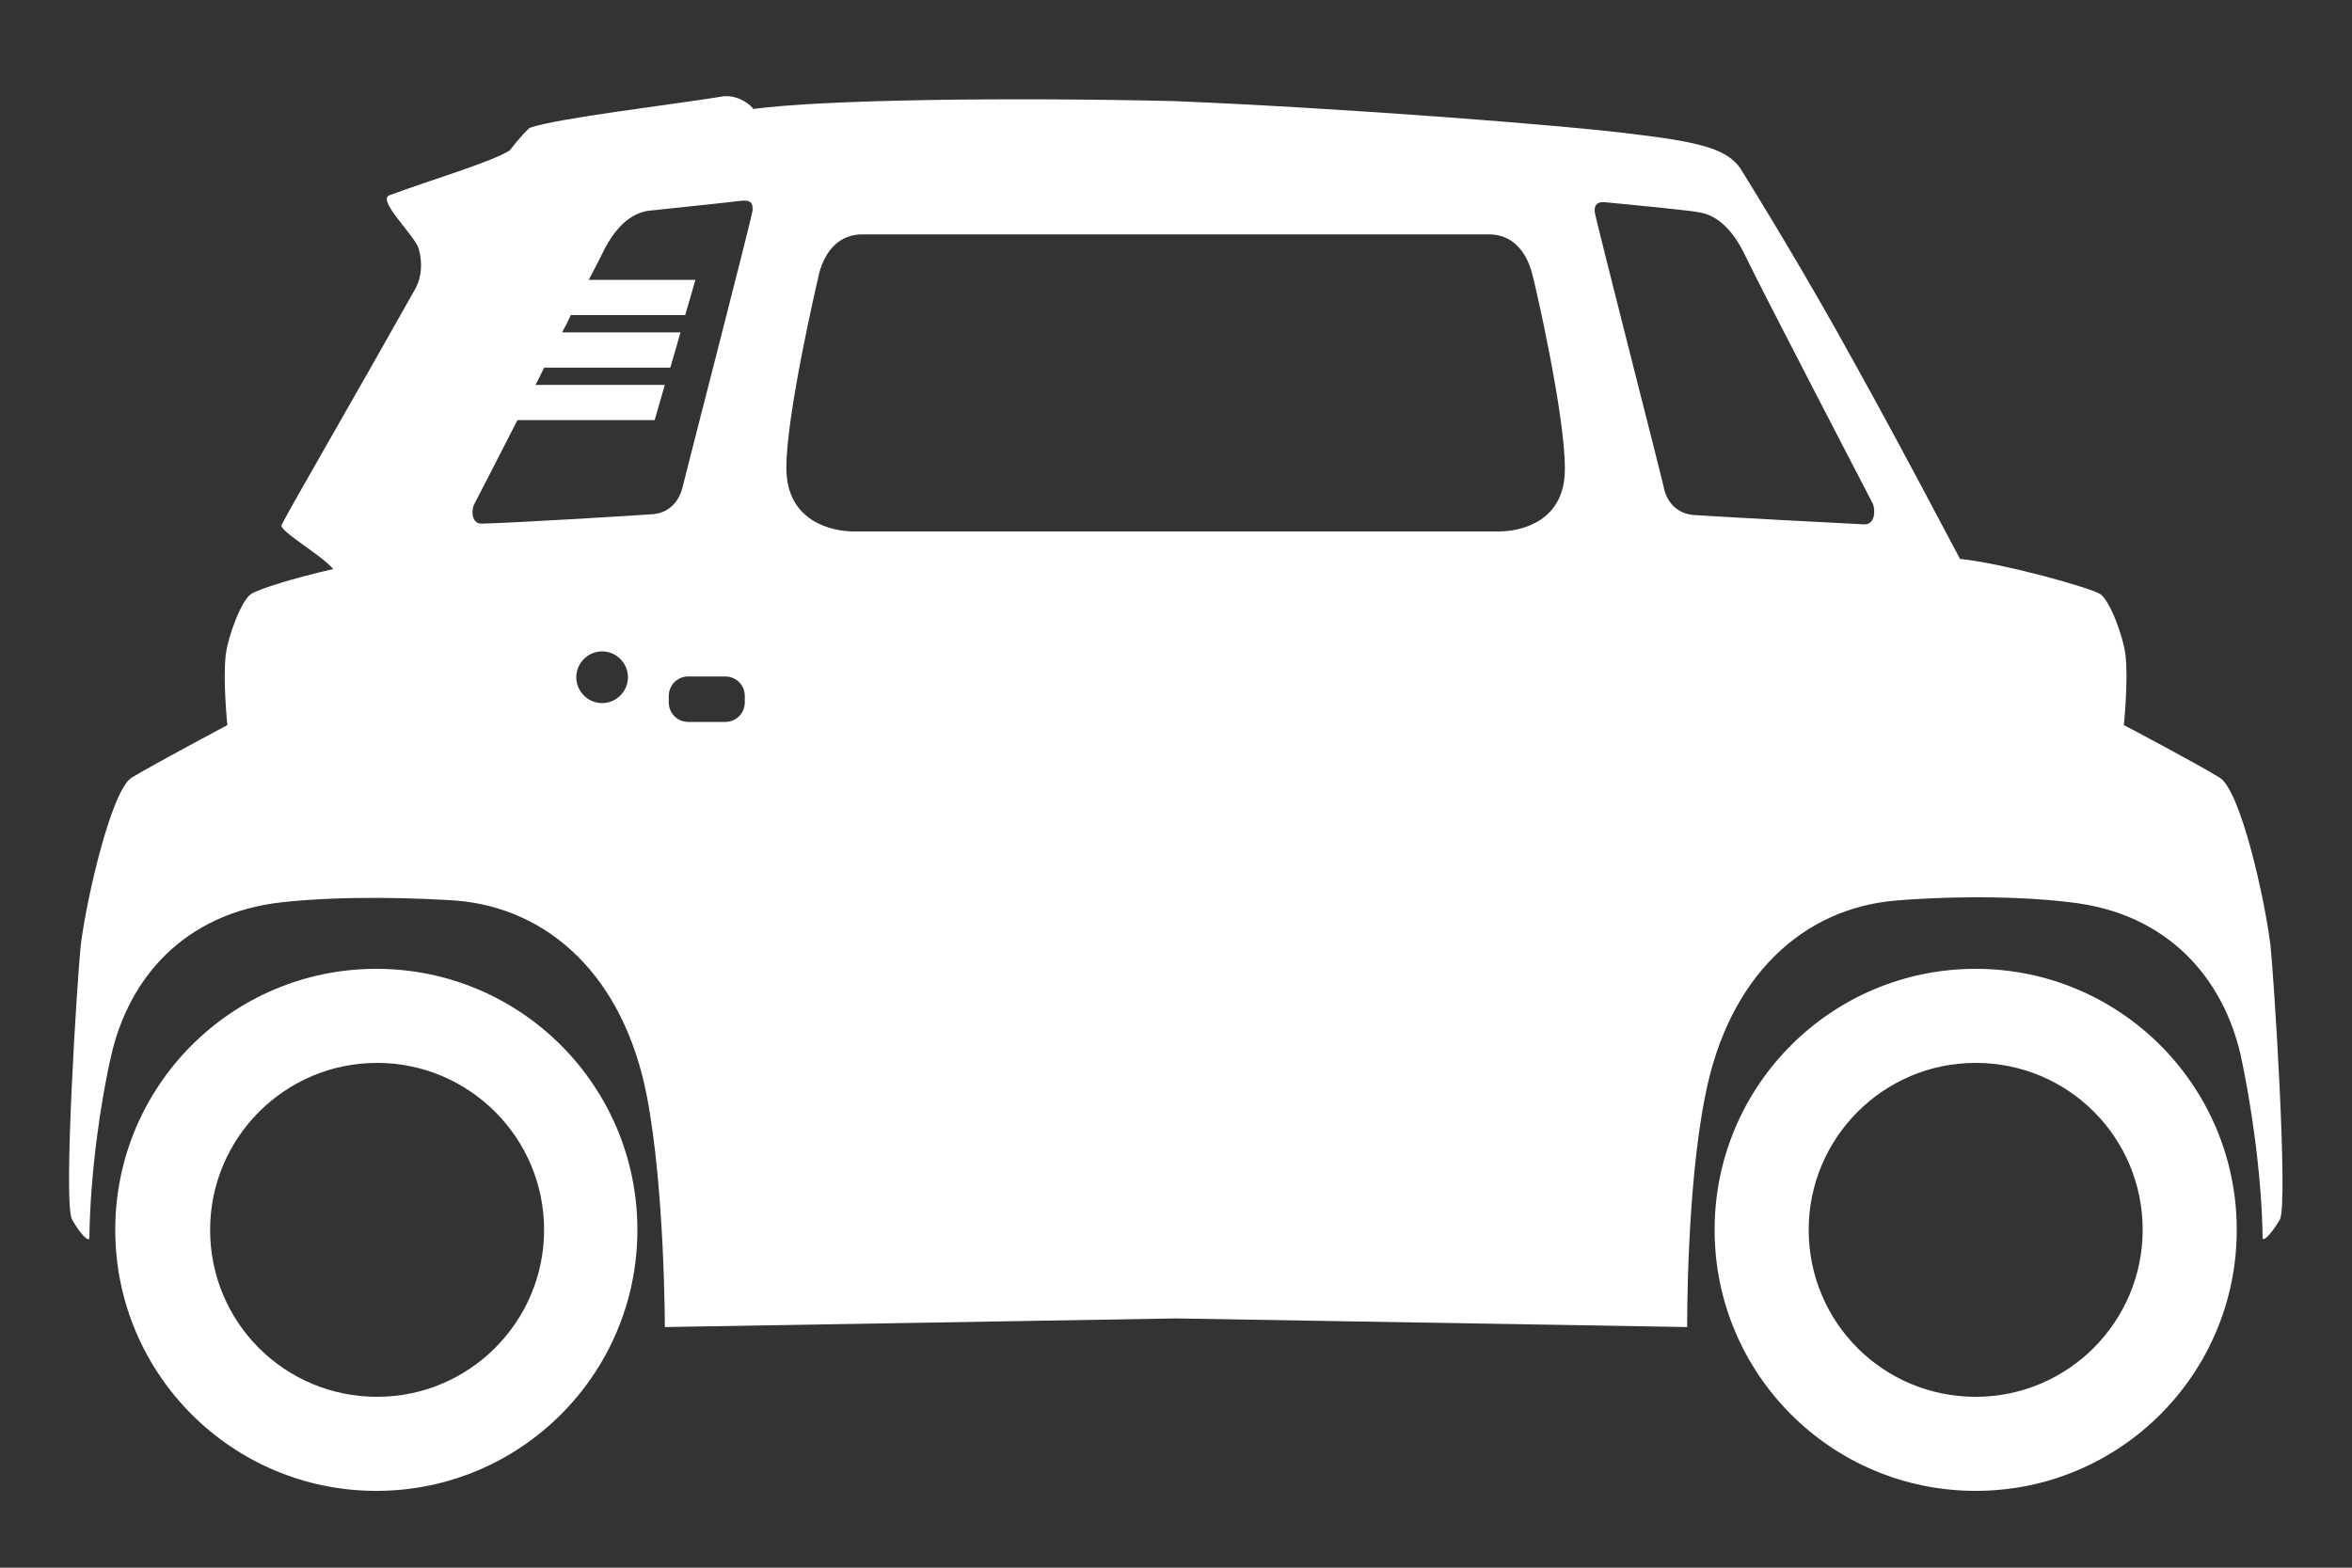 <?xml version="1.0" encoding="UTF-8"?>
<!-- Generator: Adobe Illustrator 26.3.1, SVG Export Plug-In . SVG Version: 6.00 Build 0)  -->
<svg xmlns="http://www.w3.org/2000/svg" xmlns:xlink="http://www.w3.org/1999/xlink" version="1.1" id="Livello_1" x="0px" y="0px" viewBox="0 0 300 200" style="enable-background:new 0 0 300 200;" xml:space="preserve">
<rect x="0" y="0" width="300" height="200" fill="#333333" stroke="none"/>
<style type="text/css">
	.st0{fill:#FFFFFF;}
	.st1{fill-rule:evenodd;clip-rule:evenodd;fill:#FFFFFF;}
	.st2{fill:#FCDF5C;}
	.st3{fill:#FFDD00;}
	.st4{fill:#FFCC00;}
	.st5{fill:#5BC5F2;}
	.st6{fill:#1D1D1B;}
</style>
<g>
	<path class="st0" d="M218.7,156.9c0,18.4,14.9,33.3,33.3,33.3s33.3-14.9,33.3-33.3s-14.9-33.3-33.3-33.3S218.7,138.5,218.7,156.9z    M230.7,156.9c0-11.7,9.5-21.3,21.3-21.3c11.8,0,21.3,9.5,21.3,21.3c0,11.7-9.5,21.3-21.3,21.3S230.7,168.7,230.7,156.9z"></path>
	<path class="st0" d="M14.7,156.9c0,18.4,14.9,33.3,33.3,33.3s33.3-14.9,33.3-33.3S66.4,123.6,48,123.6   C29.6,123.6,14.7,138.5,14.7,156.9z M26.8,156.9c0-11.7,9.5-21.3,21.3-21.3c11.7,0,21.3,9.5,21.3,21.3c0,11.7-9.5,21.3-21.3,21.3   S26.8,168.7,26.8,156.9z"></path>
	<path class="st0" d="M289.6,120.6c-0.7-5.8-3.8-19.8-6.5-21.4c-2.9-1.8-12.2-6.7-12.2-6.7s0.6-5.8,0.2-9c-0.3-2.4-2-6.9-3.2-7.7   c-1.2-0.8-12.2-3.9-17.9-4.5c-1.2-2.2-8.1-15.5-15.8-29.2C228.3,31.6,222.3,22,222,21.5c-1.6-2.3-4.6-3.3-12.9-4.3   c-8.9-1.2-37.6-3.4-59.2-4.3c-21.3-0.5-44.9-0.2-53.8,1c-0.8-1-2.4-1.8-3.9-1.6c-6.1,1-21.3,2.8-24.6,4c-0.2,0.1-1.2,1.1-2.6,2.9   c-2.4,1.5-9.9,3.7-15.3,5.7c-1.7,0.6,3.1,5,3.7,6.8c0.5,1.8,0.4,3.6-0.4,5.1c-7.7,13.7-16,28-17.1,30.2c-0.2,0.8,5.1,3.8,6.6,5.6   c-4.9,1.1-9.7,2.6-10.5,3.2c-1.2,0.8-2.9,5.3-3.2,7.7c-0.4,3.2,0.2,9,0.2,9s-9.2,4.9-12.2,6.7c-2.6,1.6-5.8,15.6-6.5,21.4   c-0.4,3.6-2.3,33-1.1,35c1.2,2.1,2.2,2.9,2.2,2.3c0.1-8,1.4-17.3,2.8-23.3c2.2-9.6,9.1-18.1,21.8-19.5c8.3-0.9,17.9-0.5,22.3-0.2   c11.6,1,21.2,9.5,24.2,24.9c2.3,11.9,2.3,29.5,2.3,29.5l65.2-1.1l65.2,1.1c0,0-0.1-17.6,2.3-29.5c3-15.4,12.6-23.9,24.2-24.9   c4.4-0.4,14-0.8,22.3,0.2c12.7,1.4,19.6,9.9,21.8,19.5c1.3,6,2.7,15.3,2.8,23.3c0,0.6,1-0.3,2.2-2.3   C291.9,153.5,290,124.1,289.6,120.6z M76.8,89.7c-1.8,0-3.3-1.5-3.3-3.3s1.5-3.3,3.3-3.3s3.3,1.5,3.3,3.3   C80.1,88.2,78.6,89.7,76.8,89.7z M95,89.6c0,1.4-1.1,2.5-2.5,2.5h-4.7c-1.4,0-2.5-1.1-2.5-2.5v-0.8c0-1.4,1.1-2.5,2.5-2.5h4.7   c1.4,0,2.5,1.1,2.5,2.5V89.6z M87.1,62c-0.4,1.8-1.6,3.4-3.8,3.6c-2.9,0.2-17.6,1.1-21.8,1.2c-1.4,0.1-1.4-1.8-1-2.5   c0,0,2.5-4.8,5.5-10.7h17.5l1.3-4.5H68.3c0.4-0.7,0.7-1.4,1.1-2.2h16.1l1.3-4.5H71.7c0.4-0.7,0.8-1.5,1.1-2.2h14.6l1.3-4.5H75.1   c0.8-1.5,1.4-2.7,1.7-3.3c1.9-4,4.1-5.2,5.8-5.5c0.8-0.1,7.8-0.8,12.1-1.3c1.3-0.1,1.3,0.6,1.3,1.2C96,27.4,87.6,59.9,87.1,62z    M191.2,67.8c-1.4,0-21.3,0-41.1,0c0,0,0,0-0.1,0c-19.8,0-39.7,0-41.1,0c-2.7,0-8.6-1.2-8.6-8.1s3.9-23.6,4.2-24.9   c0.8-2.9,2.6-4.9,5.5-4.9c2.1,0,21.1,0,39.9,0c0,0,0,0,0.1,0c18.8,0,37.8,0,39.9,0c2.9,0,4.7,2,5.5,4.9c0.4,1.4,4.2,18,4.2,24.9   C199.7,66.6,193.9,67.8,191.2,67.8z M237.8,66.9c-4.2-0.2-18.9-1-21.8-1.2c-2.3-0.2-3.5-1.9-3.8-3.6c-0.5-2.2-8.8-34.6-8.8-35.1   s0-1.3,1.3-1.2c4.3,0.4,11.3,1.1,12.1,1.3c1.7,0.3,3.9,1.5,5.8,5.5s16.3,31.7,16.3,31.7C239.2,65.1,239.2,66.9,237.8,66.9z"></path>
</g>
</svg>
